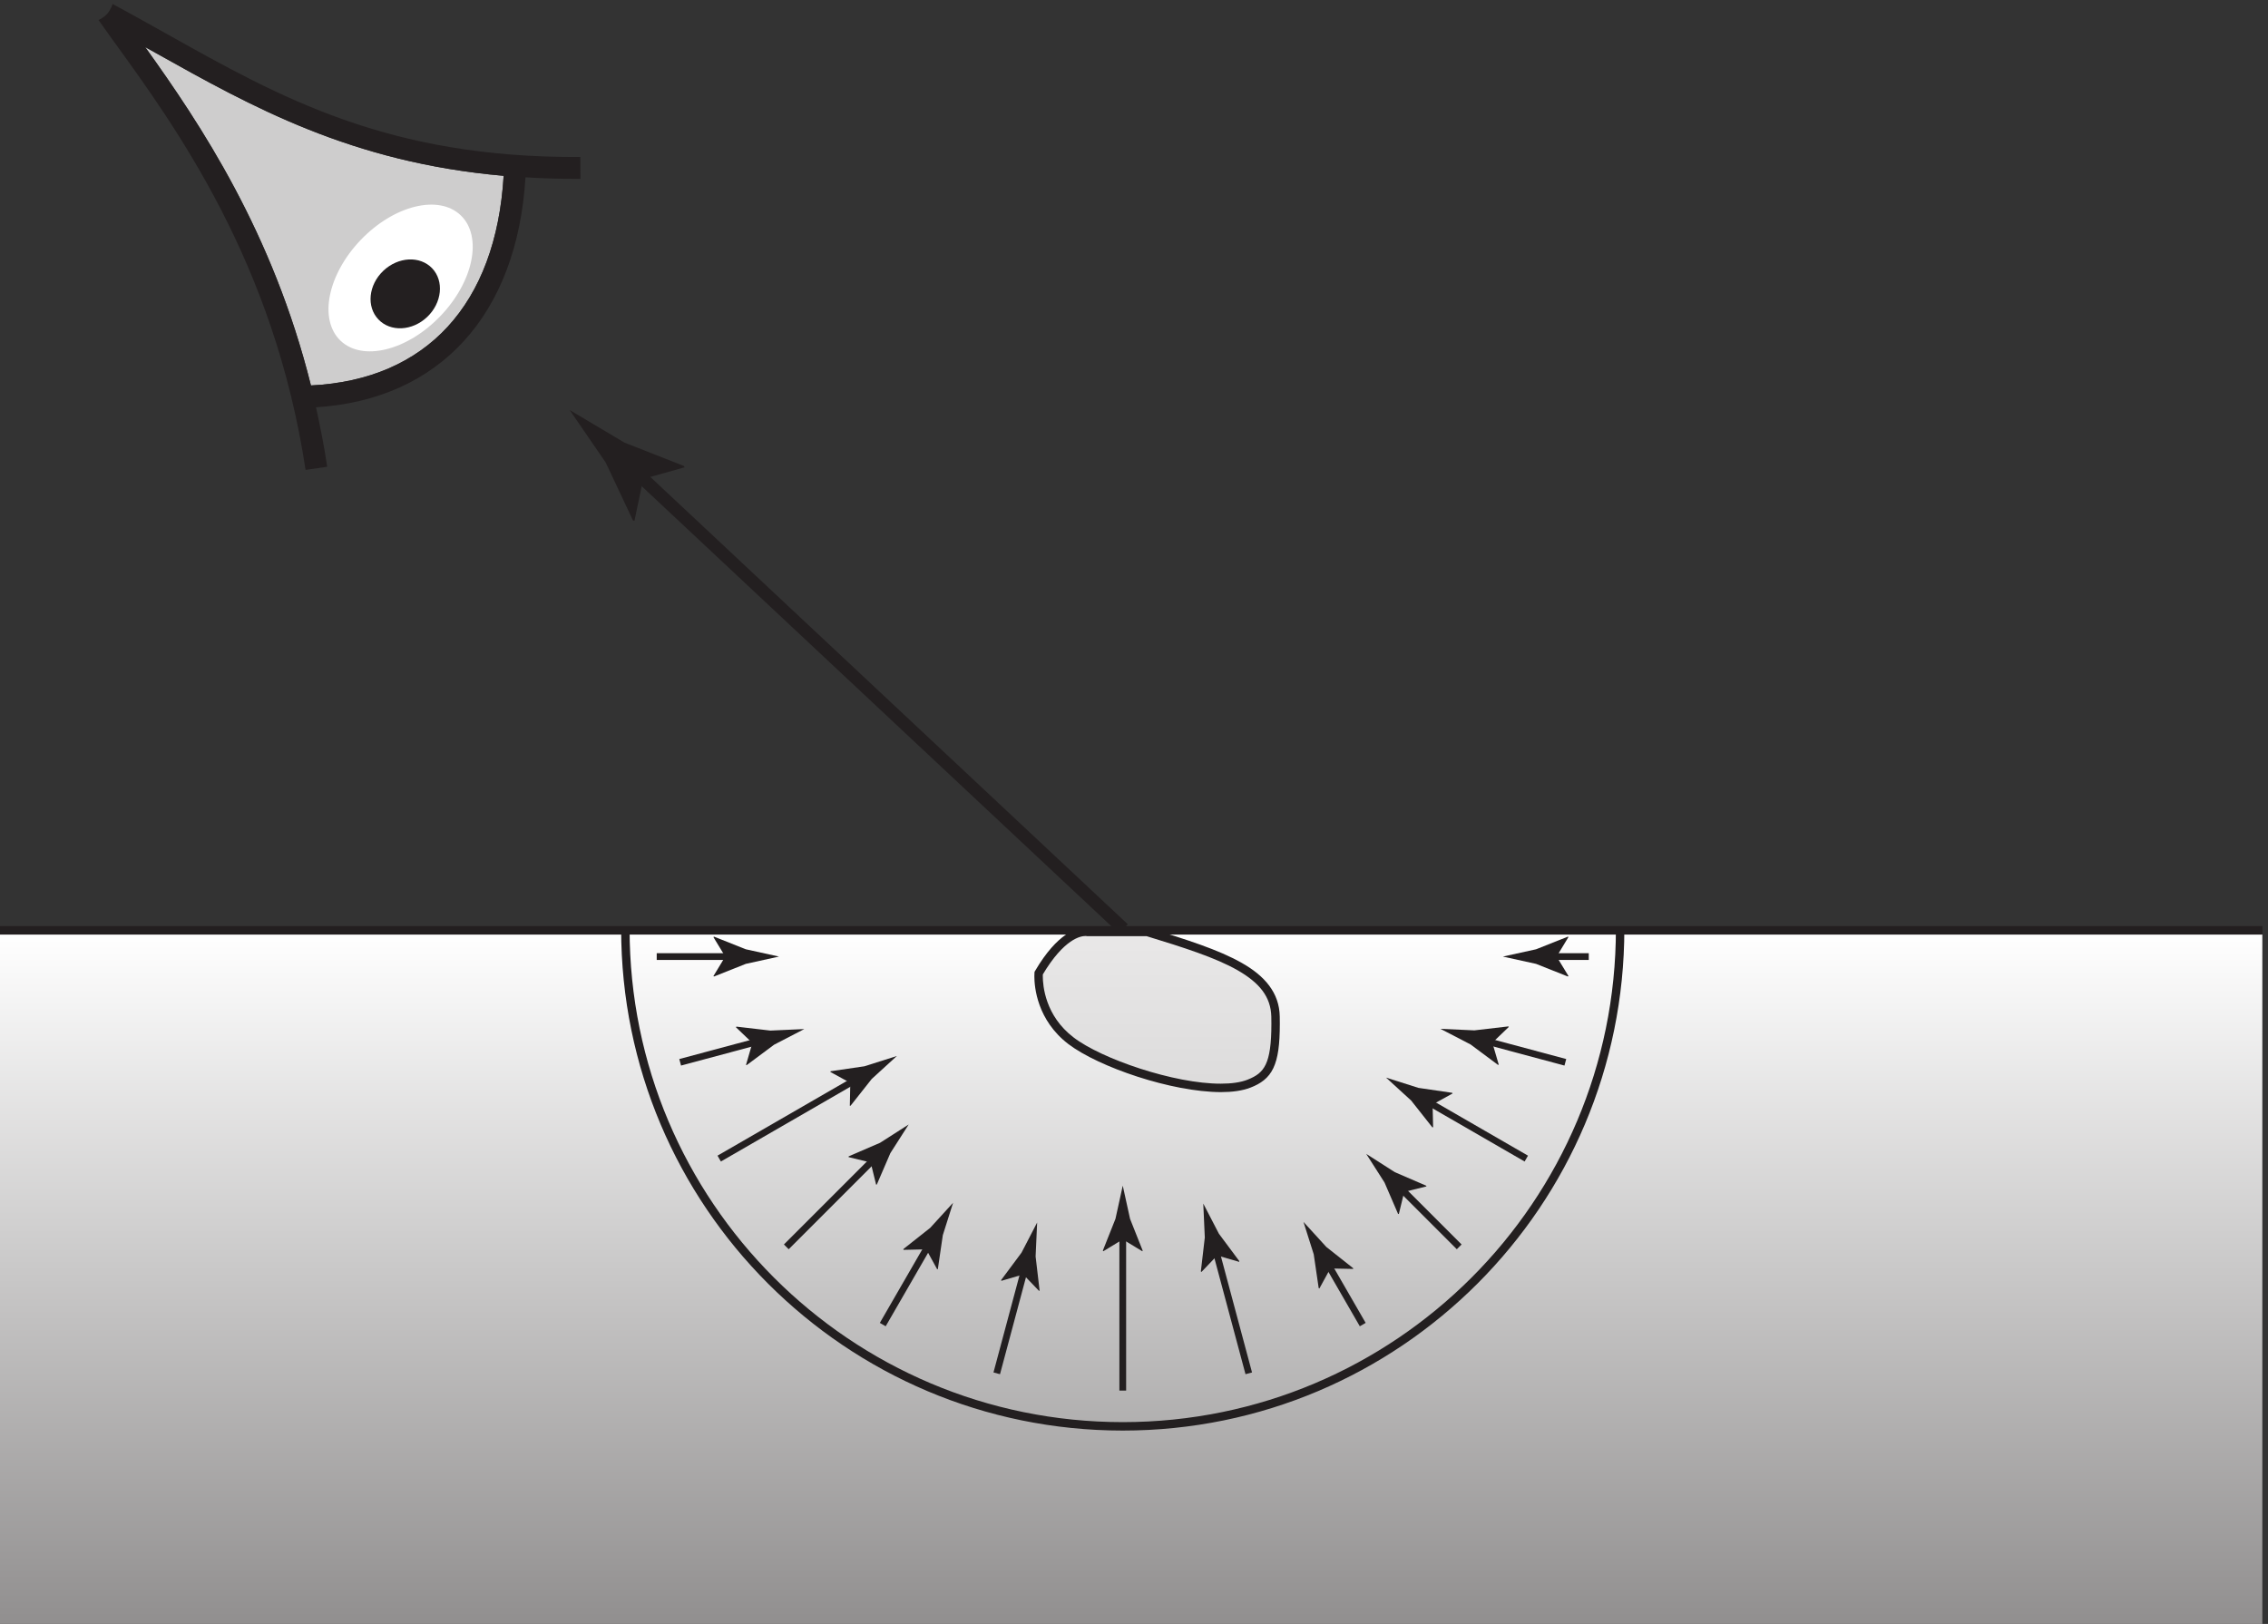 <?xml version="1.0" encoding="UTF-8" standalone="no"?>
<!-- Created with Inkscape (http://www.inkscape.org/) -->

<svg
   version="1.1"
   id="svg1"
   width="178.667"
   height="127.92"
   viewBox="0 0 178.667 127.92"
   sodipodi:docname="pha14f19.eps"
   xmlns:inkscape="http://www.inkscape.org/namespaces/inkscape"
   xmlns:sodipodi="http://sodipodi.sourceforge.net/DTD/sodipodi-0.dtd"
   xmlns="http://www.w3.org/2000/svg"
   xmlns:svg="http://www.w3.org/2000/svg">
  <rect x="0" y="0" width="178.667" height="127.92" fill="#333333" stroke="none"/>
  <defs
     id="defs1">
    <linearGradient
       x1="0"
       y1="0"
       x2="1"
       y2="0"
       gradientUnits="userSpaceOnUse"
       gradientTransform="matrix(-1.79e-5,-409.941,-409.941,1.79e-5,670.015,409.941)"
       spreadMethod="pad"
       id="linearGradient3">
      <stop
         style="stop-opacity:1;stop-color:#ffffff"
         offset="0"
         id="stop2" />
      <stop
         style="stop-opacity:1;stop-color:#918f8f"
         offset="1"
         id="stop3" />
    </linearGradient>
    <clipPath
       clipPathUnits="userSpaceOnUse"
       id="clipPath3">
      <path
         d="M 1340.04,0 H 0 v 409.941 -1.632 h 636.453 c -5.25,-2.454 -12.762,-8.461 -21.226,-22.844 0,0 -2.153,-23.785 19.082,-40.027 17.269,-13.211 60.425,-27.958 88.808,-27.958 6.5,0 12.227,0.774 16.688,2.516 12.043,4.707 16.211,11.906 15.707,39.652 -0.453,25.125 -28.887,35.704 -71,48.661 H 1340.04 V 0"
         id="path3" />
    </clipPath>
    <linearGradient
       x1="0"
       y1="0"
       x2="1"
       y2="0"
       gradientUnits="userSpaceOnUse"
       gradientTransform="matrix(-1.79e-5,-409.941,-409.941,1.79e-5,670.015,409.941)"
       spreadMethod="pad"
       id="linearGradient13">
      <stop
         style="stop-opacity:1;stop-color:#e9e8e8"
         offset="0"
         id="stop12" />
      <stop
         style="stop-opacity:1;stop-color:#b1b0b0"
         offset="1"
         id="stop13" />
    </linearGradient>
    <clipPath
       clipPathUnits="userSpaceOnUse"
       id="clipPath13">
      <path
         d="m 723.117,317.48 c -28.383,0 -71.539,14.747 -88.808,27.958 -21.235,16.242 -19.082,40.027 -19.082,40.027 8.464,14.383 15.976,20.39 21.226,22.844 h 48.059 c 42.113,-12.957 70.547,-23.536 71,-48.661 0.504,-27.746 -3.664,-34.945 -15.707,-39.652 -4.461,-1.742 -10.188,-2.516 -16.688,-2.516"
         id="path13" />
    </clipPath>
  </defs>
  <sodipodi:namedview
     id="namedview1"
     pagecolor="#ffffff"
     bordercolor="#000000"
     borderopacity="0.25"
     inkscape:showpageshadow="2"
     inkscape:pageopacity="0.0"
     inkscape:pagecheckerboard="0"
     inkscape:deskcolor="#d1d1d1">
    <inkscape:page
       x="0"
       y="0"
       inkscape:label="1"
       id="page1"
       width="178.667"
       height="127.92"
       margin="0"
       bleed="0" />
  </sodipodi:namedview>
  <g
     id="g1"
     inkscape:groupmode="layer"
     inkscape:label="1">
    <g
       id="group-R5">
      <g
         id="g4">
        <path
           d="m 0,0 v 409 h 637 v -1 h -1 v -1 h -1 v -1 h -2 v -1 h -1 v -1 h -1 v -1 h -2 v -1 h -1 v -1 h -1 v -1 h -1 v -2 h -1 v -1 h -1 v -1 h -1 v -1 h -1 v -1 h -1 v -2 h -1 v -1 h -1 v -2 h -1 v -1 h -1 v -2 h -1 v -10 h 1 v -5 h 1 v -2 h 1 v -3 h 1 v -2 h 1 v -2 h 1 v -2 h 1 v -2 h 1 v -1 h 1 v -1 h 1 v -2 h 1 v -1 h 1 v -1 h 1 v -1 h 1 v -1 h 1 v -1 h 1 v -1 h 1 v -1 h 1 v -1 h 1 v -1 h 2 v -1 h 1 v -1 h 2 v -1 h 2 v -1 h 1 v -1 h 2 v -1 h 2 v -1 h 2 v -1 h 2 v -1 h 2 v -1 h 2 v -1 h 3 v -1 h 2 v -1 h 3 v -1 h 2 v -1 h 3 v -1 h 3 v -1 h 3 v -1 h 3 v -1 h 3 v -1 h 4 v -1 h 3 v -1 h 4 v -1 h 5 v -1 h 4 v -1 h 7 v -1 h 7 v -1 h 17 v 1 h 5 v 1 h 3 v 1 h 3 v 1 h 2 v 1 h 1 v 1 h 2 v 1 h 1 v 1 h 1 v 2 h 1 v 1 h 1 v 2 h 1 v 3 h 1 v 3 h 1 v 6 h 1 v 21 h -1 v 4 h -1 v 2 h -1 v 2 h -1 v 2 h -1 v 2 h -1 v 1 h -1 v 1 h -1 v 1 h -1 v 1 h -1 v 1 h -1 v 1 h -1 v 1 h -1 v 1 h -2 v 1 h -1 v 1 h -2 v 1 h -1 v 1 h -2 v 1 h -2 v 1 h -2 v 1 h -2 v 1 h -2 v 1 h -2 v 1 h -2 v 1 h -2 v 1 h -3 v 1 h -2 v 1 h -3 v 1 h -3 v 1 h -3 v 1 h -2 v 1 h -3 v 1 h -3 v 1 h -3 v 1 h -4 v 1 h -3 v 1 h -3 v 1 h -1 v 1 h 656 V 0"
           style="fill:url(#linearGradient3);fill-opacity:1;fill-rule:nonzero;stroke:none"
           transform="matrix(0.133,0,0,-0.133,0,127.92)"
           clip-path="url(#clipPath3)"
           id="path4" />
      </g>
      <path
         id="path5"
         d="m 0,408.309 h 1340.04 v 5 H 0 Z"
         style="fill:#231f20;fill-opacity:1;fill-rule:nonzero;stroke:none"
         transform="matrix(0.133,0,0,-0.133,0,127.92)" />
      <path
         id="path6"
         d="M 298.313,857.676 C 293.762,781.543 252.566,736.871 184.18,733.512 161.555,824.148 118.938,887.996 86,933.914 c 2.019,-1.055 3.93,-2.234 6.086,-3.387 57.019,-31.906 115.812,-64.914 206.227,-72.851"
         style="fill:#cecdcd;fill-opacity:1;fill-rule:nonzero;stroke:none"
         transform="matrix(0.133,0,0,-0.133,0,127.92)" />
      <path
         id="path7"
         d="m 311.25,856.777 c -4.973,-81.406 -50.812,-131.593 -124.07,-136.203 2.5,-11.375 4.832,-23.047 6.633,-35.222 L 180.996,683.5 C 162.371,806.453 104.488,886.16 66.219,938.906 l -7.859,11.035 c 0,0 3.098,1.329 5.18,3.731 2.102,2.379 3.195,5.766 3.195,5.766 C 77.418,953.59 87.949,947.852 98.391,941.934 165.992,904.051 229.746,868.152 343.73,868.832 l 0.086,-12.945 c -11.304,-0.106 -22.097,0.273 -32.566,0.89 z M 184.18,733.512 c 68.386,3.359 109.582,48.031 114.133,124.164 -90.415,7.937 -149.208,40.945 -206.227,72.851 -2.156,1.153 -4.066,2.332 -6.086,3.387 32.938,-45.918 75.555,-109.766 98.18,-200.402"
         style="fill:#231f20;fill-opacity:1;fill-rule:nonzero;stroke:none"
         transform="matrix(0.133,0,0,-0.133,0,127.92)" />
      <path
         id="path8"
         d="m 260.813,774.574 c -19.668,-20.511 -46.157,-26.988 -59.157,-14.515 -13.019,12.539 -7.59,39.254 12.074,59.707 19.688,20.504 46.18,26.972 59.18,14.492 13.02,-12.492 7.598,-39.231 -12.097,-59.684"
         style="fill:#ffffff;fill-opacity:1;fill-rule:nonzero;stroke:none"
         transform="matrix(0.133,0,0,-0.133,0,127.92)" />
      <path
         id="path9"
         d="m 253.027,774.082 c -8.797,-8.352 -21.742,-9.019 -28.906,-1.449 -7.187,7.543 -5.875,20.414 2.918,28.785 8.813,8.355 21.738,9.031 28.938,1.473 7.16,-7.551 5.839,-20.43 -2.95,-28.809"
         style="fill:#231f20;fill-opacity:1;fill-rule:nonzero;stroke:none"
         transform="matrix(0.133,0,0,-0.133,0,127.92)" />
      <path
         id="path10"
         d="m 668.004,414.41 -292.309,273.824 -5.129,-5.472 292.309,-273.824 5.129,5.472"
         style="fill:#231f20;fill-opacity:1;fill-rule:nonzero;stroke:none"
         transform="matrix(0.133,0,0,-0.133,0,127.92)" />
      <path
         id="path11"
         d="m 380.992,678.141 -5.187,-24.774 -0.871,0.153 -16.157,34.316 c -7.117,10.367 -14.23,20.734 -21.343,31.105 10.808,-6.425 21.621,-12.851 32.429,-19.273 l 35.297,-13.883 0.285,-0.769 -24.453,-6.875"
         style="fill:#231f20;fill-opacity:1;fill-rule:nonzero;stroke:none"
         transform="matrix(0.133,0,0,-0.133,0,127.92)" />
      <path
         id="path12"
         d="m 723.117,317.48 c -28.383,0 -71.539,14.747 -88.808,27.958 -21.235,16.242 -19.082,40.027 -19.082,40.027 8.464,14.383 15.976,20.39 21.226,22.844 h 48.059 c 42.113,-12.957 70.547,-23.536 71,-48.661 0.504,-27.746 -3.664,-34.945 -15.707,-39.652 -4.461,-1.742 -10.188,-2.516 -16.688,-2.516"
         style="fill:url(#linearGradient13);fill-opacity:1;fill-rule:nonzero;stroke:none"
         transform="matrix(0.133,0,0,-0.133,0,127.92)"
         clip-path="url(#clipPath13)" />
      <path
         id="path14"
         d="m 684.512,408.309 h -48.059 c 2.906,1.363 5.121,1.632 6.418,1.632 0.856,0 1.313,-0.117 1.313,-0.117 h 17.746 l 0.945,-0.886 0.832,0.886 h 15.863 c 1.664,-0.508 3.317,-1.015 4.942,-1.515"
         style="fill:#7b7979;fill-opacity:1;fill-rule:nonzero;stroke:none"
         transform="matrix(0.133,0,0,-0.133,0,127.92)" />
      <path
         id="path15"
         d="m 662.875,408.938 -0.945,0.886 h 1.777 l -0.832,-0.886"
         style="fill:#7b7979;fill-opacity:1;fill-rule:nonzero;stroke:none"
         transform="matrix(0.133,0,0,-0.133,0,127.92)" />
      <path
         id="path16"
         d="m 679.57,409.824 -0.73,-2.39 c 22.387,-6.825 41.152,-12.848 54.094,-20.215 12.988,-7.461 19.82,-15.672 20.078,-27.617 0.027,-1.454 0.043,-2.844 0.043,-4.184 0.011,-11.992 -1.121,-19.43 -3.356,-24.063 -2.234,-4.597 -5.363,-6.863 -10.804,-9.031 -4.02,-1.578 -9.477,-2.351 -15.778,-2.344 -27.558,-0.097 -70.824,14.719 -87.293,27.446 -16.765,12.801 -18.152,30.601 -18.16,36.164 l 0.027,1.265 0.024,0.383 -2.488,0.227 2.152,-1.27 c 12.976,21.926 22.918,23.211 25.492,23.246 l 0.652,-0.039 0.098,-0.015 0.192,0.968 -0.247,-0.953 0.055,-0.015 0.192,0.968 -0.247,-0.953 0.305,-0.078 h 35.699 v 2.5 l -0.73,-2.39 0.73,2.39 v 2.5 h -35.386 v -2.5 l 0.617,2.422 c -0.18,0.047 -0.848,0.195 -1.93,0.195 -4.711,0.032 -16.453,-2.925 -29.801,-25.711 l -0.285,-0.484 -0.051,-0.558 c -0.004,-0.067 -0.07,-0.813 -0.07,-2.098 -0.008,-6.274 1.574,-25.926 20.125,-40.137 18.07,-13.703 61.121,-28.379 90.328,-28.473 6.699,0.004 12.692,0.778 17.598,2.688 5.965,2.285 10.711,5.598 13.496,11.531 2.789,5.899 3.828,13.946 3.844,26.219 0,1.371 -0.016,2.797 -0.043,4.273 -0.211,14.153 -8.946,24.192 -22.606,31.875 -13.711,7.778 -32.679,13.797 -55.105,20.649 l -0.36,0.109 h -0.371 v -2.5"
         style="fill:#231f20;fill-opacity:1;fill-rule:nonzero;stroke:none"
         transform="matrix(0.133,0,0,-0.133,0,127.92)" />
      <path
         id="path17"
         d="m 957.117,411.621 c 0,-80.672 -32.687,-153.68 -85.551,-206.547 -52.867,-52.863 -125.875,-85.551 -206.546,-85.554 -80.672,0.003 -153.68,32.691 -206.547,85.554 -52.868,52.867 -85.559,125.875 -85.559,206.547 h -5 c 0.004,-164.086 133.02,-297.098 297.106,-297.101 164.085,0.003 297.097,133.015 297.097,297.101 h -5"
         style="fill:#231f20;fill-opacity:1;fill-rule:nonzero;stroke:none"
         transform="matrix(0.133,0,0,-0.133,0,127.92)" />
      <path
         id="path18"
         d="m 663.02,138.203 h 4 v 95.277 h -4 z"
         style="fill:#231f20;fill-opacity:1;fill-rule:nonzero;stroke:none"
         transform="matrix(0.133,0,0,-0.133,0,127.92)" />
      <path
         id="path19"
         d="m 665.02,227.738 -11.528,-7.011 -0.265,0.39 7.472,18.805 c 1.442,6.547 2.879,13.101 4.321,19.648 1.441,-6.547 2.878,-13.101 4.32,-19.648 l 7.473,-18.805 -0.204,-0.39 -11.589,7.011"
         style="fill:#231f20;fill-opacity:1;fill-rule:nonzero;stroke:none"
         transform="matrix(0.133,0,0,-0.133,0,127.92)" />
      <path
         id="path20"
         d="m 741.59,148.941 -20.192,75.34 -3.863,-1.035 20.192,-75.34"
         style="fill:#231f20;fill-opacity:1;fill-rule:nonzero;stroke:none"
         transform="matrix(0.133,0,0,-0.133,0,127.92)" />
      <path
         id="path21"
         d="m 720.953,218.219 -9.32,-9.758 -0.356,0.312 2.344,20.094 c -0.301,6.699 -0.601,13.399 -0.906,20.098 3.086,-5.953 6.172,-11.91 9.262,-17.863 l 12.082,-16.223 -0.09,-0.43 -13.016,3.77"
         style="fill:#231f20;fill-opacity:1;fill-rule:nonzero;stroke:none"
         transform="matrix(0.133,0,0,-0.133,0,127.92)" />
      <path
         id="path22"
         d="m 808.895,178.297 -22.059,38.207 -3.465,-2 22.059,-38.211"
         style="fill:#231f20;fill-opacity:1;fill-rule:nonzero;stroke:none"
         transform="matrix(0.133,0,0,-0.133,0,127.92)" />
      <path
         id="path23"
         d="m 787.973,210.527 -6.473,-11.836 -0.426,0.211 -2.933,20.016 c -2.028,6.391 -4.055,12.785 -6.078,19.176 4.519,-4.949 9.042,-9.903 13.566,-14.852 l 15.863,-12.551 0.031,-0.437 -13.55,0.273"
         style="fill:#231f20;fill-opacity:1;fill-rule:nonzero;stroke:none"
         transform="matrix(0.133,0,0,-0.133,0,127.92)" />
      <path
         id="path24"
         d="m 865.711,224.742 -36.621,36.621 -2.828,-2.828 36.621,-36.621"
         style="fill:#231f20;fill-opacity:1;fill-rule:nonzero;stroke:none"
         transform="matrix(0.133,0,0,-0.133,0,127.92)" />
      <path
         id="path25"
         d="m 831.738,255.887 -3.191,-13.11 -0.465,0.094 -8.016,18.574 c -3.613,5.649 -7.222,11.305 -10.836,16.953 5.649,-3.613 11.297,-7.226 16.954,-10.839 l 18.574,-8.012 0.137,-0.418 -13.157,-3.242"
         style="fill:#231f20;fill-opacity:1;fill-rule:nonzero;stroke:none"
         transform="matrix(0.133,0,0,-0.133,0,127.92)" />
      <path
         id="path26"
         d="m 905.043,277.344 -60.473,34.914 -2,-3.461 60.473,-34.918"
         style="fill:#231f20;fill-opacity:1;fill-rule:nonzero;stroke:none"
         transform="matrix(0.133,0,0,-0.133,0,127.92)" />
      <path
         id="path27"
         d="m 848.547,307.656 0.301,-13.492 -0.469,-0.027 -12.551,15.867 c -4.949,4.523 -9.898,9.043 -14.851,13.57 6.39,-2.027 12.785,-4.058 19.179,-6.086 l 20.016,-2.929 0.238,-0.371 -11.863,-6.532"
         style="fill:#231f20;fill-opacity:1;fill-rule:nonzero;stroke:none"
         transform="matrix(0.133,0,0,-0.133,0,127.92)" />
      <path
         id="path28"
         d="m 927.688,334.566 -48.786,13.075 -1.035,-3.864 48.781,-13.074"
         style="fill:#231f20;fill-opacity:1;fill-rule:nonzero;stroke:none"
         transform="matrix(0.133,0,0,-0.133,0,127.92)" />
      <path
         id="path29"
         d="m 883.93,344.223 3.789,-12.953 -0.449,-0.153 -16.223,12.082 c -5.953,3.086 -11.91,6.172 -17.863,9.262 6.699,-0.305 13.398,-0.606 20.097,-0.91 l 20.094,2.344 0.332,-0.286 -9.777,-9.386"
         style="fill:#231f20;fill-opacity:1;fill-rule:nonzero;stroke:none"
         transform="matrix(0.133,0,0,-0.133,0,127.92)" />
      <path
         id="path30"
         d="m 916.266,393.254 h 24.781 v 4 H 916.266 Z"
         style="fill:#231f20;fill-opacity:1;fill-rule:nonzero;stroke:none"
         transform="matrix(0.133,0,0,-0.133,0,127.92)" />
      <path
         id="path31"
         d="m 922.008,395.254 7.012,-11.527 -0.391,-0.266 -18.805,7.473 c -6.547,1.437 -13.101,2.879 -19.648,4.32 6.547,1.441 13.101,2.879 19.648,4.32 l 18.805,7.473 0.391,-0.203 -7.012,-11.59"
         style="fill:#231f20;fill-opacity:1;fill-rule:nonzero;stroke:none"
         transform="matrix(0.133,0,0,-0.133,0,127.92)" />
      <path
         id="path32"
         d="m 592.313,147.906 17.175,64.121 -3.859,1.036 -17.18,-64.122"
         style="fill:#231f20;fill-opacity:1;fill-rule:nonzero;stroke:none"
         transform="matrix(0.133,0,0,-0.133,0,127.92)" />
      <path
         id="path33"
         d="m 606.074,206.996 -12.953,-3.789 -0.148,0.449 12.078,16.227 c 3.086,5.953 6.176,11.91 9.262,17.859 -0.305,-6.699 -0.606,-13.398 -0.911,-20.097 l 2.352,-20.09 -0.293,-0.332 -9.387,9.773"
         style="fill:#231f20;fill-opacity:1;fill-rule:nonzero;stroke:none"
         transform="matrix(0.133,0,0,-0.133,0,127.92)" />
      <path
         id="path34"
         d="m 524.602,176.293 28.605,49.543 -3.465,2 -28.601,-49.539"
         style="fill:#231f20;fill-opacity:1;fill-rule:nonzero;stroke:none"
         transform="matrix(0.133,0,0,-0.133,0,127.92)" />
      <path
         id="path35"
         d="m 548.605,221.859 -13.492,-0.308 -0.031,0.476 15.871,12.547 c 4.52,4.953 9.043,9.903 13.567,14.856 -2.024,-6.395 -4.055,-12.785 -6.082,-19.18 l -2.93,-20.016 -0.371,-0.246 -6.532,11.871"
         style="fill:#231f20;fill-opacity:1;fill-rule:nonzero;stroke:none"
         transform="matrix(0.133,0,0,-0.133,0,127.92)" />
      <path
         id="path36"
         d="m 467.156,221.914 54.024,54.024 -2.828,2.828 -54.024,-54.024"
         style="fill:#231f20;fill-opacity:1;fill-rule:nonzero;stroke:none"
         transform="matrix(0.133,0,0,-0.133,0,127.92)" />
      <path
         id="path37"
         d="m 515.703,273.293 -13.109,3.195 0.094,0.461 18.574,8.012 c 5.648,3.613 11.301,7.227 16.953,10.84 -3.613,-5.649 -7.231,-11.301 -10.844,-16.953 l -8.012,-18.575 -0.414,-0.136 -3.242,13.156"
         style="fill:#231f20;fill-opacity:1;fill-rule:nonzero;stroke:none"
         transform="matrix(0.133,0,0,-0.133,0,127.92)" />
      <path
         id="path38"
         d="m 426.992,273.879 82.625,47.711 -2,3.461 -82.625,-47.707"
         style="fill:#231f20;fill-opacity:1;fill-rule:nonzero;stroke:none"
         transform="matrix(0.133,0,0,-0.133,0,127.92)" />
      <path
         id="path39"
         d="m 503.648,320.449 -11.839,6.481 0.207,0.418 20.015,2.933 c 6.391,2.032 12.789,4.059 19.18,6.086 -4.949,-4.523 -9.902,-9.047 -14.856,-13.57 l -12.546,-15.867 -0.442,-0.028 0.281,13.547"
         style="fill:#231f20;fill-opacity:1;fill-rule:nonzero;stroke:none"
         transform="matrix(0.133,0,0,-0.133,0,127.92)" />
      <path
         id="path40"
         d="m 403.391,330.703 48.312,12.945 -1.035,3.864 -48.313,-12.946"
         style="fill:#231f20;fill-opacity:1;fill-rule:nonzero;stroke:none"
         transform="matrix(0.133,0,0,-0.133,0,127.92)" />
      <path
         id="path41"
         d="m 445.641,344.09 -9.758,9.324 0.312,0.356 20.094,-2.348 c 6.699,0.301 13.399,0.605 20.098,0.906 -5.953,-3.086 -11.91,-6.172 -17.864,-9.262 l -16.226,-12.074 -0.434,0.086 3.778,13.012"
         style="fill:#231f20;fill-opacity:1;fill-rule:nonzero;stroke:none"
         transform="matrix(0.133,0,0,-0.133,0,127.92)" />
      <path
         id="path42"
         d="m 388.984,393.254 h 46.328 v 4 H 388.984 Z"
         style="fill:#231f20;fill-opacity:1;fill-rule:nonzero;stroke:none"
         transform="matrix(0.133,0,0,-0.133,0,127.92)" />
      <path
         id="path43"
         d="m 429.57,395.254 -7.011,11.527 0.39,0.266 18.805,-7.473 c 6.547,-1.441 13.101,-2.879 19.648,-4.32 -6.547,-1.441 -13.101,-2.883 -19.648,-4.32 l -18.805,-7.473 -0.39,0.199 7.011,11.594"
         style="fill:#231f20;fill-opacity:1;fill-rule:nonzero;stroke:none"
         transform="matrix(0.133,0,0,-0.133,0,127.92)" />
    </g>
  </g>
</svg>
